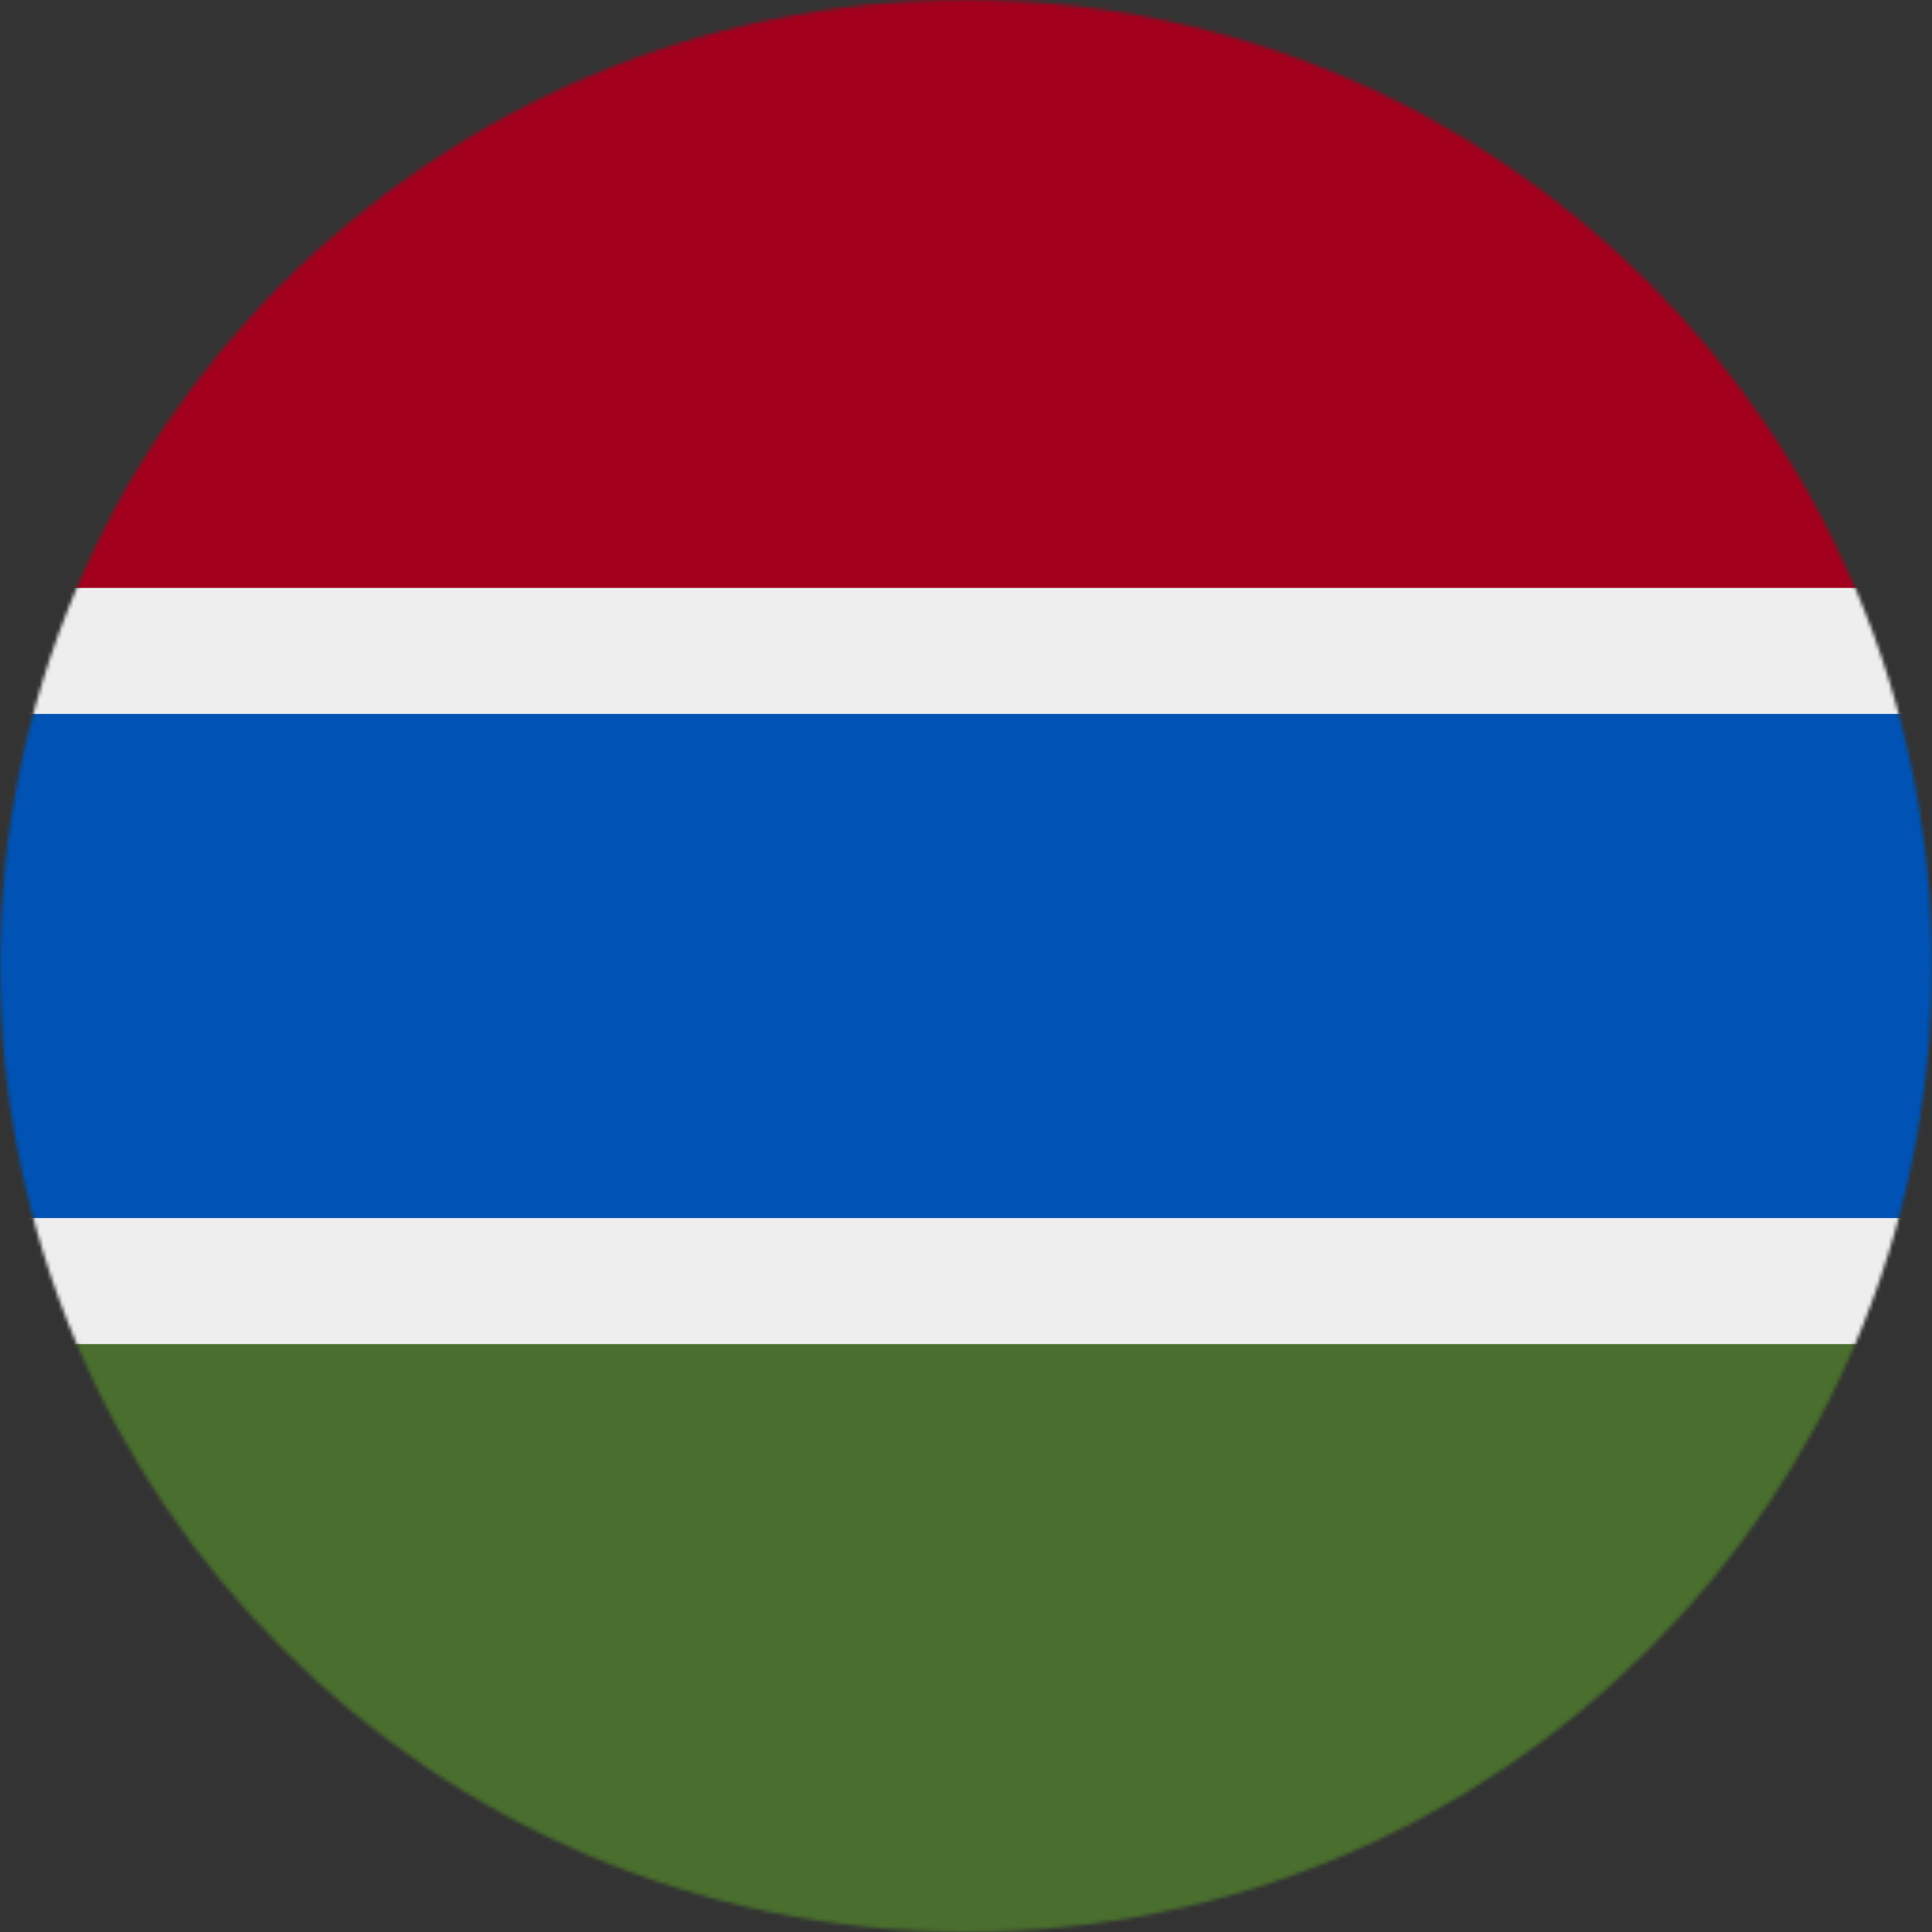 <svg xmlns="http://www.w3.org/2000/svg" viewBox="0 0 512 512">
    <rect x="0" y="0" width="512" height="512" fill="#333333" stroke="none"/>
    <mask id="a">
        <circle cx="256" cy="256" r="256" fill="#fff"/>
    </mask>
    <g mask="url(#a)">
        <path fill="#eee" d="m0 155.8 255-30.6 257 30.6v33.4l-27.7 67.2 27.7 66.4v33.4l-256 32.4L0 356.2v-33.4l28.8-68.5L0 189.2z"/>
        <path fill="#a2001d" d="M0 0h512v155.8H0z"/>
        <path fill="#0052b4" d="M0 189.2h512v133.6H0z"/>
        <path fill="#496e2d" d="M0 356.2h512V512H0z"/>
    </g>
</svg>
